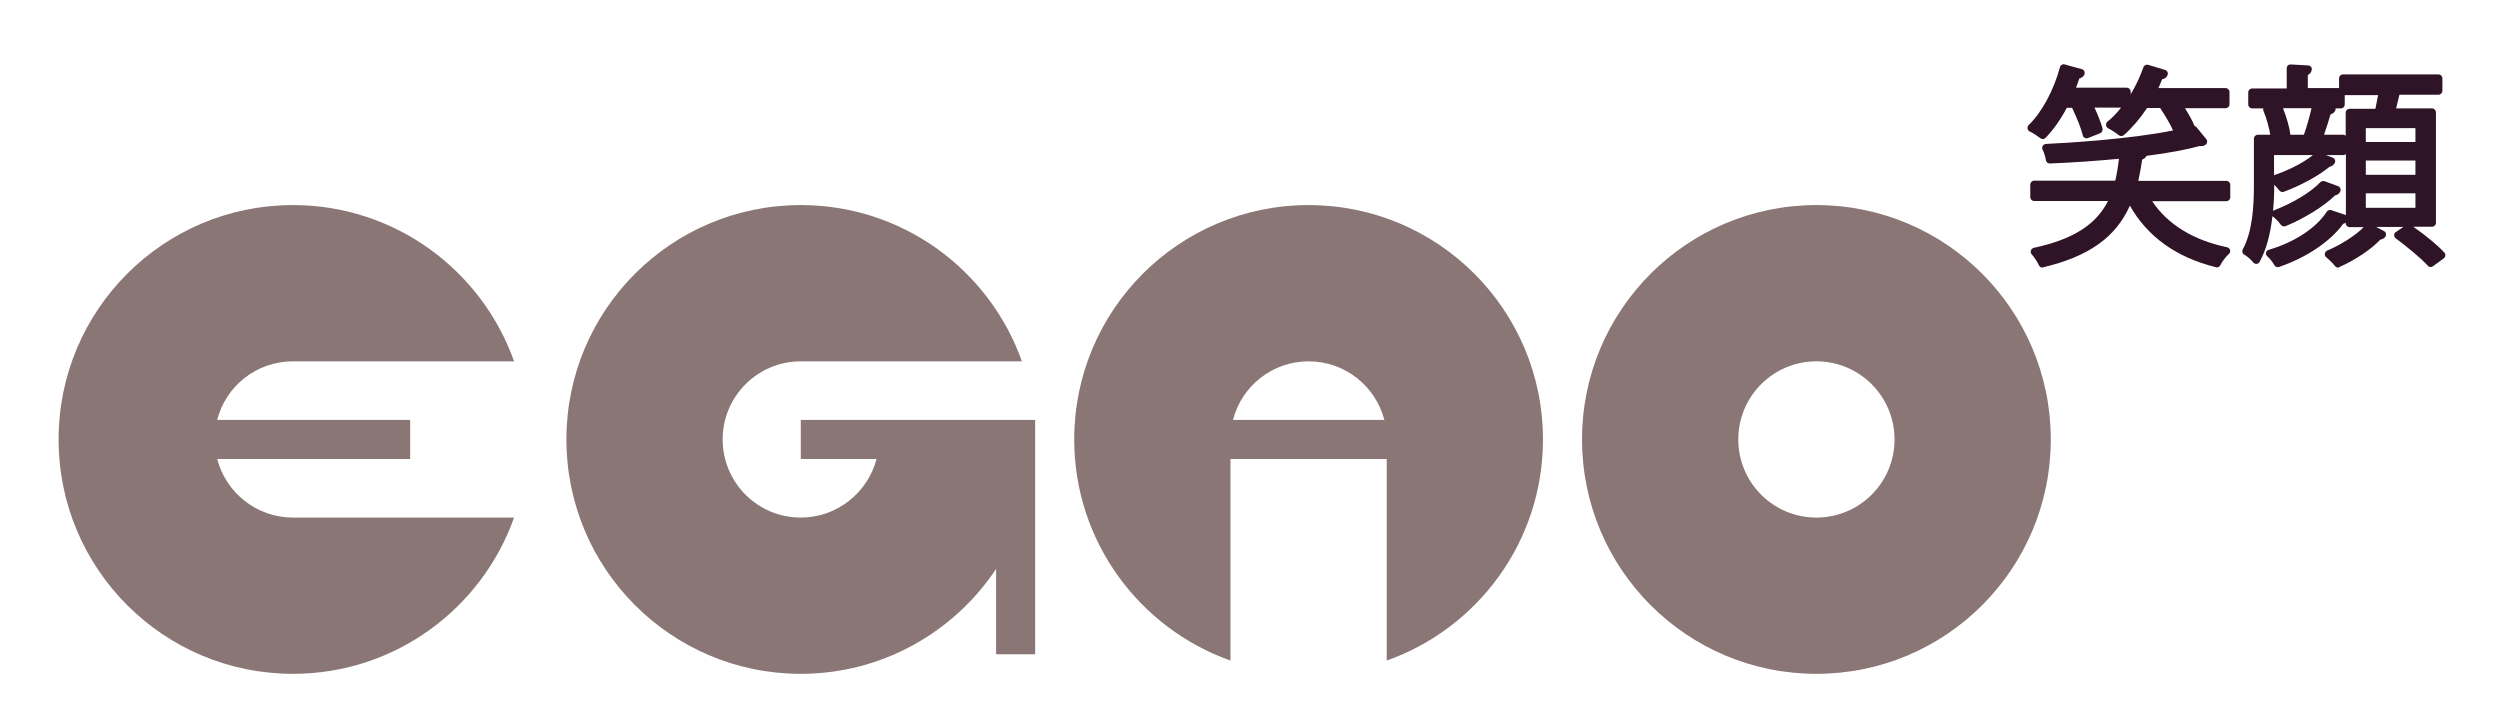 <?xml version="1.0" encoding="utf-8"?>
<!-- Generator: Adobe Illustrator 18.1.0, SVG Export Plug-In . SVG Version: 6.00 Build 0)  -->
<svg version="1.1" xmlns="http://www.w3.org/2000/svg" xmlns:xlink="http://www.w3.org/1999/xlink" x="0px" y="0px"
	 viewBox="134 317 1280 370" enable-background="new 134 317 1280 370" xml:space="preserve">
<g id="BKG" display="none">
	<rect x="134" y="317" display="inline" fill="#FFFFFF" width="1280" height="370"/>
</g>
<g id="LOGO" xmlns:svg="http://www.w3.org/2000/svg" xmlns:rdf="http://www.w3.org/1999/02/22-rdf-syntax-ns#" xmlns:dc="http://purl.org/dc/elements/1.1/" xmlns:inkscape="http://www.inkscape.org/namespaces/inkscape" xmlns:cc="http://creativecommons.org/ns#" xmlns:sodipodi="http://sodipodi.sourceforge.net/DTD/sodipodi-0.dtd" inkscape:version="0.48.4 r9939" inkscape:export-ydpi="45" inkscape:export-xdpi="45" inkscape:export-filename="\\DISKSTATION\website\Egao\Resources\Logo\Logo_test.png" sodipodi:docname="Logo_test_v2.svg">
	<g>
		<path fill="#897675" d="M1064,422c-66.3,0-120,53.7-120,120s53.7,120,120,120s120-53.7,120-120S1130.3,422,1064,422z M1064,582
			c-22.1,0-40-17.9-40-40s17.9-40,40-40c22.1,0,40,17.9,40,40S1086.1,582,1064,582z"/>
	</g>
	<g id="path13167-9-6" inkscape:connector-curvature="0">
		<path fill="#897675" d="M284,422c-66.3,0-120,53.7-120,120s53.7,120,120,120c52.2,0,96.7-33.4,113.2-80H284
			c-18.6,0-34.3-12.7-38.8-30H344v-20h-98.8c4.4-17.3,20.1-30,38.8-30h113.2C380.7,455.4,336.2,422,284,422z"/>
	</g>
	<g>
		<path fill="#897675" d="M664,532v120h-20v-43.7c-21.5,32.3-58.3,53.7-100,53.7c-66.3,0-120-53.7-120-120s53.7-120,120-120
			c52.3,0,96.7,33.4,113.2,80H544c-22.1,0-40,17.9-40,40s17.9,40,40,40c18.6,0,34.3-12.8,38.8-30H544v-20H664z"/>
	</g>
	<g id="path13175-9-8" inkscape:connector-curvature="0">
		<path fill="#897675" d="M804,422c-66.3,0-120,53.7-120,120c0,52.2,33.4,96.7,80,113.2V552h80v103.2c46.6-16.5,80-60.9,80-113.2
			C924,475.7,870.3,422,804,422z M804,502c18.6,0,34.3,12.7,38.8,30h-77.5C769.7,514.7,785.4,502,804,502z"/>
	</g>
</g>
<g id="TEXT" display="none">
	<g display="inline">
		<g>
			<path fill="#2F1326" d="M173.3,714.2c-2.9,0-6.2-0.7-8-1.7c-0.4-0.2-0.6-0.7-0.5-1.2l1-2.7c0.1-0.3,0.3-0.5,0.6-0.6
				c0.1,0,0.2-0.1,0.4-0.1c0.2,0,0.3,0,0.5,0.1c1.8,0.9,4.2,1.5,6.3,1.5c3.2,0,5.1-1.2,5.1-3.2c0-1.5-0.8-2.7-4.8-4
				c-3.6-1.1-8.4-3.1-8.4-8c0-4.6,4.3-7.7,10.5-7.7c3.6,0,5.9,0.8,6.9,1.3c0.5,0.2,0.7,0.8,0.5,1.3l-1,2.6c-0.1,0.3-0.3,0.5-0.6,0.6
				c-0.1,0-0.2,0.1-0.4,0.1c-0.1,0-0.3,0-0.4-0.1c-1.1-0.5-2.8-1.1-5.1-1.1c-3.1,0-4.5,1.4-4.5,2.7c0,1.4,0.8,2.4,5.1,3.8
				c4,1.3,8.2,3.3,8.2,8.2C184.6,709.8,181.6,714.2,173.3,714.2z"/>
			<path fill="#2F1326" d="M194.3,713.8c-0.6,0-1-0.4-1-1v-21.1h-7.9c-0.6,0-1-0.4-1-1V688c0-0.6,0.4-1,1-1h21.7c0.6,0,1,0.4,1,1
				v2.7c0,0.6-0.4,1-1,1h-8v21.1c0,0.6-0.4,1-1,1H194.3z"/>
			<path fill="#2F1326" d="M225.5,713.8c-0.3,0-0.6-0.2-0.8-0.4c-0.5-0.7-1.1-2.5-2.1-6.2c-0.8-3-2-4-4.9-4.1l-2.5,0v9.7
				c0,0.6-0.4,1-1,1h-3.8c-0.6,0-1-0.4-1-1v-24.5c0-0.5,0.4-0.9,0.8-1c1.9-0.3,4.7-0.5,7.4-0.5c4.3,0,7.1,0.7,9.1,2.2
				c1.7,1.3,2.7,3.3,2.7,5.5c0,2.8-1.5,5.1-4.2,6.5c1.4,1,2.4,2.6,2.9,4.7c0.8,3.1,1.6,5.7,2.1,6.5c0.2,0.3,0.2,0.7,0,1
				c-0.2,0.3-0.5,0.5-0.9,0.5H225.5z M218,698.6c3.4,0,5.6-1.5,5.6-3.7c0-2.4-1.9-3.6-5.7-3.6c-1.2,0-2.1,0.1-2.7,0.1v7.2H218z"/>
			<path fill="#2F1326" d="M252,713.8c-0.4,0-0.8-0.2-0.9-0.6l-2.9-7.2h-9l-2.8,7.2c-0.1,0.4-0.5,0.6-0.9,0.6h-3.9
				c-0.3,0-0.6-0.2-0.8-0.4c-0.2-0.3-0.2-0.6-0.1-0.9l10-24.8c0.2-0.4,0.5-0.6,0.9-0.6h4.6c0.4,0,0.8,0.2,0.9,0.6l10,24.8
				c0.1,0.3,0.1,0.7-0.1,0.9c-0.2,0.3-0.5,0.4-0.8,0.4H252z M246.6,701.5l-2.3-5.8c-0.2-0.6-0.4-1.2-0.6-1.7
				c-0.2,0.6-0.4,1.1-0.6,1.6l-2.3,5.8H246.6z"/>
			<path fill="#2F1326" d="M265.9,713.8c-0.6,0-1-0.4-1-1v-21.1H257c-0.6,0-1-0.4-1-1V688c0-0.6,0.4-1,1-1h21.7c0.6,0,1,0.4,1,1v2.7
				c0,0.6-0.4,1-1,1h-8v21.1c0,0.6-0.4,1-1,1H265.9z"/>
			<path fill="#2F1326" d="M282,713.8c-0.6,0-1-0.4-1-1V688c0-0.6,0.4-1,1-1h15.8c0.6,0,1,0.4,1,1v2.7c0,0.6-0.4,1-1,1h-11v5.8h10.4
				c0.6,0,1,0.4,1,1v2.7c0,0.6-0.4,1-1,1h-10.4v6.9h11.7c0.6,0,1,0.4,1,1v2.7c0,0.6-0.4,1-1,1H282z"/>
			<path fill="#2F1326" d="M316.6,714.1c-4.9,0-8.7-1.1-11.6-3.5c-2.8-2.3-4.5-6-4.5-10c0-8.3,6.8-13.8,16.9-13.8
				c3.5,0,6.2,0.6,7.7,1.2c0.5,0.2,0.7,0.8,0.6,1.3l-0.9,2.6c-0.1,0.3-0.3,0.5-0.5,0.6c-0.1,0.1-0.3,0.1-0.4,0.1
				c-0.1,0-0.2,0-0.4-0.1c-1.2-0.5-3.1-1-6.1-1c-6.6,0-10.8,3.4-10.8,9c0,5.6,3.9,9,10.3,9c2.1,0,3.4-0.2,4-0.4v-5.7h-5
				c-0.6,0-1-0.4-1-1v-2.6c0-0.6,0.4-1,1-1h9.7c0.6,0,1,0.4,1,1v11.9c0,0.4-0.3,0.8-0.7,1C323.8,713.3,320.5,714.1,316.6,714.1z"/>
			<path fill="#2F1326" d="M337.9,713.8c-0.6,0-1-0.4-1-1v-10.2l-9.1-14c-0.2-0.3-0.2-0.7,0-1c0.2-0.3,0.5-0.5,0.9-0.5h4.3
				c0.4,0,0.7,0.2,0.9,0.5l4.1,6.8c0.8,1.4,1.5,2.5,2.1,3.6c0.5-0.9,1.1-1.9,1.7-2.9l0.4-0.7l4.2-6.9c0.2-0.3,0.5-0.5,0.9-0.5h4.3
				c0.4,0,0.7,0.2,0.9,0.5s0.1,0.7-0.1,1l-9.6,14v10.3c0,0.6-0.4,1-1,1H337.9z"/>
			<path fill="#2F1326" d="M380.6,705c-0.6,0-1-0.4-1-1v-2.4c0-0.6,0.4-1,1-1h10.7c0.6,0,1,0.4,1,1v2.4c0,0.6-0.4,1-1,1H380.6z"/>
			<path fill="#2F1326" d="M436.3,714.2c-9.4,0-15.5-5.3-15.5-13.6c0-8.3,6.7-14,16.3-14c4.3,0,6.7,0.9,7.4,1.2
				c0.5,0.2,0.7,0.8,0.5,1.2l-0.9,2.6c-0.1,0.3-0.3,0.5-0.5,0.6c-0.1,0.1-0.3,0.1-0.4,0.1c-0.1,0-0.3,0-0.4-0.1
				c-0.9-0.4-2.7-1-5.5-1c-6.5,0-10.4,3.5-10.4,9.2c0,5.6,3.8,9,10.3,9c2.1,0,4.4-0.4,5.8-1c0.1,0,0.3-0.1,0.4-0.1
				c0.1,0,0.3,0,0.4,0.1c0.3,0.1,0.4,0.3,0.5,0.6l0.8,2.5c0.2,0.5-0.1,1-0.6,1.2C443,713.5,440.1,714.2,436.3,714.2z"/>
			<path fill="#2F1326" d="M460.2,714.2c-8.3,0-14.2-5.6-14.2-13.6c0-8.3,6-14,14.6-14c8.5,0,14.2,5.4,14.2,13.6
				C474.9,708.6,469,714.2,460.2,714.2z M460.5,691.2c-6.2,0-8.4,5-8.4,9.3c0,4.4,2.6,9,8.3,9c5.8,0,8.4-4.7,8.4-9.3
				C468.9,695.9,466.2,691.2,460.5,691.2z"/>
			<path fill="#2F1326" d="M504.2,713.8c-0.5,0-1-0.4-1-0.9l-0.7-10.9c-0.1-1.8-0.2-3.8-0.3-5.8c-0.6,1.5-1.3,3.2-2,4.9l-5.2,12
				c-0.2,0.4-0.5,0.6-0.9,0.6h-2.9c-0.4,0-0.8-0.2-0.9-0.6l-4.7-11.8c-0.7-1.7-1.3-3.3-1.8-4.6c-0.1,1.9-0.2,3.8-0.3,5.7l-0.8,10.6
				c0,0.5-0.5,0.9-1,0.9H478c-0.3,0-0.5-0.1-0.7-0.3c-0.2-0.2-0.3-0.5-0.3-0.8l2-24.8c0-0.5,0.5-0.9,1-0.9h4.8
				c0.4,0,0.8,0.2,0.9,0.6l5,12c0.9,2.2,1.6,4,2.1,5.7c0.6-1.6,1.3-3.5,2.2-5.7l5.2-12c0.2-0.4,0.5-0.6,0.9-0.6h4.8
				c0.5,0,1,0.4,1,0.9l1.8,24.8c0,0.3-0.1,0.5-0.3,0.8c-0.2,0.2-0.5,0.3-0.7,0.3H504.2z"/>
			<path fill="#2F1326" d="M539.2,713.8c-0.5,0-1-0.4-1-0.9l-0.7-10.9c-0.1-1.8-0.2-3.8-0.3-5.8c-0.6,1.5-1.3,3.2-2,4.9l-5.2,12
				c-0.2,0.4-0.5,0.6-0.9,0.6h-2.9c-0.4,0-0.8-0.2-0.9-0.6l-4.7-11.8c-0.7-1.7-1.3-3.3-1.8-4.6c-0.1,1.9-0.2,3.8-0.3,5.7l-0.8,10.6
				c0,0.5-0.5,0.9-1,0.9h-3.6c-0.3,0-0.5-0.1-0.7-0.3c-0.2-0.2-0.3-0.5-0.3-0.8l2-24.8c0-0.5,0.5-0.9,1-0.9h4.8
				c0.4,0,0.8,0.2,0.9,0.6l5,12c0.9,2.2,1.6,4,2.1,5.7c0.6-1.6,1.3-3.5,2.2-5.7l5.2-12c0.2-0.4,0.5-0.6,0.9-0.6h4.8
				c0.5,0,1,0.4,1,0.9l1.8,24.8c0,0.3-0.1,0.5-0.3,0.8c-0.2,0.2-0.5,0.3-0.7,0.3H539.2z"/>
			<path fill="#2F1326" d="M559.2,714.2c-7.4,0-11.5-4.1-11.5-11.6V688c0-0.6,0.4-1,1-1h3.8c0.6,0,1,0.4,1,1v14.7
				c0,4.5,2,6.9,5.8,6.9c4.1,0,6.1-2.3,6.1-6.9V688c0-0.6,0.4-1,1-1h3.8c0.6,0,1,0.4,1,1v14.5C571.2,709.9,566.8,714.2,559.2,714.2z
				"/>
			<path fill="#2F1326" d="M595,713.8c-0.3,0-0.6-0.2-0.8-0.4l-9.3-12.6c-1.4-1.9-2.6-3.6-3.6-5.2c0.1,1.9,0.1,4,0.1,6.6v10.6
				c0,0.6-0.4,1-1,1h-3.6c-0.6,0-1-0.4-1-1V688c0-0.6,0.4-1,1-1h4.1c0.3,0,0.6,0.1,0.8,0.4l9.4,12.5c1.2,1.6,2.3,3.1,3.2,4.7
				c-0.1-2-0.1-4-0.1-6.2V688c0-0.6,0.4-1,1-1h3.6c0.6,0,1,0.4,1,1v24.8c0,0.6-0.4,1-1,1H595z"/>
			<path fill="#2F1326" d="M605.4,713.8c-0.6,0-1-0.4-1-1V688c0-0.6,0.4-1,1-1h3.8c0.6,0,1,0.4,1,1v24.8c0,0.6-0.4,1-1,1H605.4z"/>
			<path fill="#2F1326" d="M628.5,714.2c-9.4,0-15.5-5.3-15.5-13.6c0-8.3,6.7-14,16.3-14c4.3,0,6.7,0.9,7.4,1.2
				c0.5,0.2,0.7,0.8,0.5,1.2l-0.9,2.6c-0.1,0.3-0.3,0.5-0.5,0.6c-0.1,0.1-0.3,0.1-0.4,0.1c-0.1,0-0.3,0-0.4-0.1
				c-0.9-0.4-2.7-1-5.5-1c-6.5,0-10.4,3.5-10.4,9.2c0,5.6,3.8,9,10.3,9c2.1,0,4.4-0.4,5.8-1c0.1,0,0.3-0.1,0.4-0.1
				c0.1,0,0.3,0,0.4,0.1c0.3,0.1,0.4,0.3,0.5,0.6l0.8,2.5c0.2,0.5-0.1,1-0.6,1.2C635.2,713.5,632.3,714.2,628.5,714.2z"/>
			<path fill="#2F1326" d="M659.3,713.8c-0.4,0-0.8-0.2-0.9-0.6l-2.9-7.2h-9l-2.8,7.2c-0.1,0.4-0.5,0.6-0.9,0.6h-3.9
				c-0.3,0-0.6-0.2-0.8-0.4c-0.2-0.3-0.2-0.6-0.1-0.9l10-24.8c0.2-0.4,0.5-0.6,0.9-0.6h4.6c0.4,0,0.8,0.2,0.9,0.6l10,24.8
				c0.1,0.3,0.1,0.7-0.1,0.9c-0.2,0.3-0.5,0.4-0.8,0.4H659.3z M653.9,701.5l-2.3-5.8c-0.2-0.6-0.4-1.2-0.6-1.7
				c-0.2,0.6-0.4,1.1-0.6,1.6l-2.3,5.8H653.9z"/>
			<path fill="#2F1326" d="M673.2,713.8c-0.6,0-1-0.4-1-1v-21.1h-7.9c-0.6,0-1-0.4-1-1V688c0-0.6,0.4-1,1-1H686c0.6,0,1,0.4,1,1v2.7
				c0,0.6-0.4,1-1,1h-8v21.1c0,0.6-0.4,1-1,1H673.2z"/>
			<path fill="#2F1326" d="M689.2,713.8c-0.6,0-1-0.4-1-1V688c0-0.6,0.4-1,1-1h3.8c0.6,0,1,0.4,1,1v24.8c0,0.6-0.4,1-1,1H689.2z"/>
			<path fill="#2F1326" d="M711.1,714.2c-8.3,0-14.2-5.6-14.2-13.6c0-8.3,6-14,14.6-14c8.5,0,14.2,5.4,14.2,13.6
				C725.7,708.6,719.8,714.2,711.1,714.2z M711.3,691.2c-6.2,0-8.4,5-8.4,9.3c0,4.4,2.6,9,8.3,9c5.8,0,8.4-4.7,8.4-9.3
				C719.7,695.9,717.1,691.2,711.3,691.2z"/>
			<path fill="#2F1326" d="M747.8,713.8c-0.3,0-0.6-0.2-0.8-0.4l-9.3-12.6c-1.4-1.9-2.6-3.6-3.6-5.2c0.1,1.9,0.1,4,0.1,6.6v10.6
				c0,0.6-0.4,1-1,1h-3.6c-0.6,0-1-0.4-1-1V688c0-0.6,0.4-1,1-1h4.1c0.3,0,0.6,0.1,0.8,0.4l9.4,12.5c1.2,1.6,2.3,3.1,3.2,4.7
				c-0.1-2-0.1-4-0.1-6.2V688c0-0.6,0.4-1,1-1h3.6c0.6,0,1,0.4,1,1v24.8c0,0.6-0.4,1-1,1H747.8z"/>
			<path fill="#2F1326" d="M783.8,705c-0.6,0-1-0.4-1-1v-2.4c0-0.6,0.4-1,1-1h10.7c0.6,0,1,0.4,1,1v2.4c0,0.6-0.4,1-1,1H783.8z"/>
			<path fill="#2F1326" d="M847.7,713.8c-0.4,0-0.8-0.3-1-0.7l-3.7-12.9c-0.4-1.4-0.8-2.7-1.1-4c-0.4,1.3-0.8,2.6-1.3,4.1l-4.2,12.9
				c-0.1,0.4-0.5,0.7-1,0.7h-4c-0.4,0-0.8-0.3-1-0.7l-7.4-24.8c-0.1-0.3,0-0.6,0.2-0.9c0.2-0.3,0.5-0.4,0.8-0.4h4
				c0.4,0,0.8,0.3,1,0.7l3.5,12.5c0.5,1.6,0.9,3.2,1.3,4.8c0.4-1.6,1-3.2,1.5-4.8l3.9-12.5c0.1-0.4,0.5-0.7,1-0.7h4
				c0.4,0,0.8,0.3,1,0.7l3.6,12.6c0.4,1.5,0.8,3,1.2,4.5c0.4-1.4,0.8-2.8,1.2-4.2l0.1-0.4l3.9-12.5c0.1-0.4,0.5-0.7,1-0.7h3.9
				c0.3,0,0.6,0.2,0.8,0.4c0.2,0.3,0.2,0.6,0.1,0.9l-8.3,24.8c-0.1,0.4-0.5,0.7-0.9,0.7H847.7z"/>
			<path fill="#2F1326" d="M863.6,713.8c-0.6,0-1-0.4-1-1V688c0-0.6,0.4-1,1-1h15.8c0.6,0,1,0.4,1,1v2.7c0,0.6-0.4,1-1,1h-11v5.8
				h10.4c0.6,0,1,0.4,1,1v2.7c0,0.6-0.4,1-1,1h-10.4v6.9h11.7c0.6,0,1,0.4,1,1v2.7c0,0.6-0.4,1-1,1H863.6z"/>
			<path fill="#2F1326" d="M890.9,714c-3,0-5-0.2-6-0.3c-0.5-0.1-0.9-0.5-0.9-1v-24.4c0-0.5,0.3-0.9,0.8-1c1.8-0.3,4.6-0.5,7.1-0.5
				c4,0,6.6,0.6,8.6,2c1.9,1.2,2.9,3,2.9,5.2c0,2.2-1.2,4.1-3.3,5.4c2.4,1.1,4.4,3.2,4.4,6.4c0,2.3-1,4.2-2.8,5.7
				C899.4,713.2,896,714,890.9,714z M889.8,709.5c0.6,0,1.3,0.1,2.2,0.1c2.4,0,6.5-0.5,6.5-3.8c0-3.4-4.6-3.8-6.6-3.8h-2.1V709.5z
				 M892.2,697.5c3.2,0,5.3-1.2,5.3-3.2c0-0.8,0-3-5.4-3c-0.9,0-1.7,0-2.3,0.1v6.1H892.2z"/>
			<path fill="#2F1326" d="M934.2,705c-0.6,0-1-0.4-1-1v-2.4c0-0.6,0.4-1,1-1H945c0.6,0,1,0.4,1,1v2.4c0,0.6-0.4,1-1,1H934.2z"/>
			<path fill="#2F1326" d="M1002.7,713.8c-0.5,0-1-0.4-1-0.9l-0.7-10.9c-0.1-1.8-0.2-3.8-0.3-5.8c-0.6,1.5-1.3,3.2-2,4.9l-5.2,12
				c-0.2,0.4-0.5,0.6-0.9,0.6h-2.9c-0.4,0-0.8-0.2-0.9-0.6l-4.7-11.8c-0.7-1.7-1.3-3.3-1.8-4.6c-0.1,1.9-0.2,3.8-0.3,5.7l-0.8,10.6
				c0,0.5-0.5,0.9-1,0.9h-3.6c-0.3,0-0.5-0.1-0.7-0.3c-0.2-0.2-0.3-0.5-0.3-0.8l2-24.8c0-0.5,0.5-0.9,1-0.9h4.8
				c0.4,0,0.8,0.2,0.9,0.6l5,12c0.9,2.2,1.6,4,2.1,5.7c0.6-1.6,1.3-3.5,2.2-5.7l5.2-12c0.2-0.4,0.5-0.6,0.9-0.6h4.8
				c0.5,0,1,0.4,1,0.9l1.8,24.8c0,0.3-0.1,0.5-0.3,0.8s-0.5,0.3-0.7,0.3H1002.7z"/>
			<path fill="#2F1326" d="M1030.4,713.8c-0.4,0-0.8-0.2-0.9-0.6l-2.9-7.2h-9l-2.8,7.2c-0.1,0.4-0.5,0.6-0.9,0.6h-3.9
				c-0.3,0-0.6-0.2-0.8-0.4c-0.2-0.3-0.2-0.6-0.1-0.9l10-24.8c0.2-0.4,0.5-0.6,0.9-0.6h4.6c0.4,0,0.8,0.2,0.9,0.6l10,24.8
				c0.1,0.3,0.1,0.7-0.1,0.9c-0.2,0.3-0.5,0.4-0.8,0.4H1030.4z M1025,701.5l-2.3-5.8c-0.2-0.6-0.4-1.2-0.6-1.7
				c-0.2,0.6-0.4,1.1-0.6,1.6l-2.3,5.8H1025z"/>
			<path fill="#2F1326" d="M1054,713.8c-0.3,0-0.6-0.2-0.8-0.4c-0.5-0.7-1.1-2.5-2.1-6.2c-0.8-3-2-4-4.9-4.1l-2.5,0v9.7
				c0,0.6-0.4,1-1,1h-3.8c-0.6,0-1-0.4-1-1v-24.5c0-0.5,0.4-0.9,0.8-1c1.9-0.3,4.7-0.5,7.4-0.5c4.3,0,7.1,0.7,9.1,2.2
				c1.7,1.3,2.7,3.3,2.7,5.5c0,2.8-1.5,5.1-4.2,6.5c1.4,1,2.4,2.6,2.9,4.7c0.8,3.1,1.6,5.7,2.1,6.5c0.2,0.3,0.2,0.7,0,1
				c-0.2,0.3-0.5,0.5-0.9,0.5H1054z M1046.4,698.6c3.4,0,5.6-1.5,5.6-3.7c0-2.4-1.9-3.6-5.7-3.6c-1.2,0-2.1,0.1-2.7,0.1v7.2H1046.4z
				"/>
			<path fill="#2F1326" d="M1078.4,713.8c-0.3,0-0.6-0.1-0.8-0.4l-9-11.3l-1.7,1.7v9c0,0.6-0.4,1-1,1h-3.8c-0.6,0-1-0.4-1-1V688
				c0-0.6,0.4-1,1-1h3.8c0.6,0,1,0.4,1,1v9.4c0.2-0.2,0.5-0.5,0.7-0.8l9-9.3c0.2-0.2,0.4-0.3,0.7-0.3h4.7c0.4,0,0.8,0.2,0.9,0.6
				s0.1,0.8-0.2,1.1l-10,9.9l10.9,13.6c0.2,0.3,0.3,0.7,0.1,1.1c-0.2,0.3-0.5,0.6-0.9,0.6H1078.4z"/>
			<path fill="#2F1326" d="M1085.7,713.8c-0.6,0-1-0.4-1-1V688c0-0.6,0.4-1,1-1h15.8c0.6,0,1,0.4,1,1v2.7c0,0.6-0.4,1-1,1h-11v5.8
				h10.4c0.6,0,1,0.4,1,1v2.7c0,0.6-0.4,1-1,1h-10.4v6.9h11.7c0.6,0,1,0.4,1,1v2.7c0,0.6-0.4,1-1,1H1085.7z"/>
			<path fill="#2F1326" d="M1112.7,713.8c-0.6,0-1-0.4-1-1v-21.1h-7.9c-0.6,0-1-0.4-1-1V688c0-0.6,0.4-1,1-1h21.7c0.6,0,1,0.4,1,1
				v2.7c0,0.6-0.4,1-1,1h-8v21.1c0,0.6-0.4,1-1,1H1112.7z"/>
			<path fill="#2F1326" d="M1128.7,713.8c-0.6,0-1-0.4-1-1V688c0-0.6,0.4-1,1-1h3.8c0.6,0,1,0.4,1,1v24.8c0,0.6-0.4,1-1,1H1128.7z"
				/>
			<path fill="#2F1326" d="M1157.3,713.8c-0.3,0-0.6-0.2-0.8-0.4l-9.3-12.6c-1.4-1.9-2.6-3.6-3.6-5.2c0.1,1.9,0.1,4,0.1,6.6v10.6
				c0,0.6-0.4,1-1,1h-3.6c-0.6,0-1-0.4-1-1V688c0-0.6,0.4-1,1-1h4.1c0.3,0,0.6,0.1,0.8,0.4l9.4,12.5c1.2,1.6,2.3,3.1,3.2,4.7
				c-0.1-2-0.1-4-0.1-6.2V688c0-0.6,0.4-1,1-1h3.6c0.6,0,1,0.4,1,1v24.8c0,0.6-0.4,1-1,1H1157.3z"/>
			<path fill="#2F1326" d="M1181,714.1c-4.9,0-8.7-1.1-11.6-3.5c-2.8-2.3-4.5-6-4.5-10c0-8.3,6.8-13.8,16.9-13.8
				c3.5,0,6.2,0.6,7.7,1.2c0.5,0.2,0.7,0.8,0.6,1.3l-0.9,2.6c-0.1,0.3-0.3,0.5-0.5,0.6c-0.1,0.1-0.3,0.1-0.4,0.1
				c-0.1,0-0.2,0-0.4-0.1c-1.2-0.5-3.1-1-6.1-1c-6.7,0-10.8,3.4-10.8,9c0,5.6,3.9,9,10.3,9c2.1,0,3.4-0.2,4-0.4v-5.7h-5
				c-0.6,0-1-0.4-1-1v-2.6c0-0.6,0.4-1,1-1h9.7c0.6,0,1,0.4,1,1v11.9c0,0.4-0.3,0.8-0.7,1C1188.2,713.3,1184.9,714.1,1181,714.1z"/>
		</g>
	</g>
</g>
<g id="KANJI">
	<g>
		<path fill="#2F1326" d="M1179.7,454c-0.8,0-1.5-0.5-1.8-1.2c-0.7-1.6-2.4-4.2-3.6-5.5c-0.5-0.5-0.7-1.3-0.5-2
			c0.2-0.7,0.8-1.2,1.5-1.4c19.9-4.3,31.8-11.7,38-24h-37.8c-1.1,0-2-0.9-2-2v-6.4c0-1.1,0.9-2,2-2h41.5c0.8-3.2,1.4-6.9,1.9-11.2
			c-10.6,1-22.7,1.9-35.3,2.4c0,0-0.1,0-0.1,0c-1,0-1.9-0.7-2-1.7c-0.2-1.4-0.9-3.9-1.7-5.4c-0.3-0.6-0.3-1.3,0.1-1.9
			c0.3-0.6,1-0.9,1.6-1c10.6-0.5,42.9-2.4,65.1-6.9c-1.4-3.2-3.9-7.4-6.6-11.5h-6.7c-3.5,5.3-7.7,10.2-11.9,13.9
			c-0.4,0.3-0.9,0.5-1.3,0.5c-0.4,0-0.9-0.2-1.3-0.5c-1.2-1-3.8-2.7-5.4-3.5c-0.6-0.3-1-0.9-1.1-1.6c-0.1-0.7,0.2-1.3,0.7-1.8
			c2.4-1.9,4.8-4.4,7-7.2h-13.6c1.9,4.2,3.4,8,4.1,10.7c0.2,1-0.3,2-1.2,2.4l-6.3,2.5c-0.2,0.1-0.5,0.1-0.7,0.1
			c-0.3,0-0.6-0.1-0.9-0.2c-0.5-0.3-0.9-0.7-1-1.3c-0.8-3.3-2.9-8.7-5.5-14.1h-2.7c-3.2,6.1-7,11.4-10.9,15.4
			c-0.4,0.4-0.9,0.6-1.4,0.6c-0.5,0-0.9-0.2-1.3-0.5c-1.3-1-3.7-2.6-5.4-3.4c-0.6-0.3-1-0.8-1.1-1.5c-0.1-0.7,0.1-1.3,0.6-1.8
			c6.6-6.3,12.8-17.7,16-29.6c0.2-0.9,1-1.5,1.9-1.5c0.2,0,0.3,0,0.5,0.1l8.8,2.4c0.6,0.2,1.1,0.6,1.3,1.1s0.2,1.2,0,1.7
			c-0.5,1-1.4,1.7-2.6,2c-0.5,1.6-1.1,3.2-1.7,4.7h26c1.1,0,2,0.9,2,2v1.4c2.6-4.3,4.8-9,6.5-13.8c0.3-0.8,1.1-1.4,1.9-1.4
			c0.2,0,0.4,0,0.6,0.1l8.6,2.6c0.5,0.2,1,0.5,1.2,1c0.3,0.5,0.3,1,0.1,1.6c-0.2,0.6-0.8,1.8-2.8,2.2c-0.6,1.6-1.3,3.1-1.9,4.5h34.4
			c1.1,0,2,0.9,2,2v6.3c0,1.1-0.9,2-2,2h-20.8c2.1,3.3,3.9,6.6,4.9,9.1c0.4,0.1,0.7,0.3,1,0.6l5,6.1c0.7,0.8,0.6,2-0.1,2.7
			c-0.8,0.8-1.9,0.9-2.5,0.9c-0.3,0-0.6,0-0.9,0c-6.6,1.8-15.5,3.5-27.1,5c-0.3,0.7-0.9,1.4-2.2,1.9c-0.6,3.9-1.2,7.4-2,10.9h45.1
			c1.1,0,2,0.9,2,2v6.4c0,1.1-0.9,2-2,2h-38c7.9,11.9,21.1,20,38.4,23.6c0.7,0.2,1.3,0.7,1.5,1.4c0.2,0.7,0,1.5-0.6,2
			c-1.6,1.4-3.5,4-4.4,5.8c-0.3,0.7-1,1.1-1.8,1.1c-0.2,0-0.3,0-0.5-0.1c-20.2-5-35-15.6-44-31.5c-7.3,16.3-21.2,26.1-44.6,31.6
			C1180,454,1179.8,454,1179.7,454z"/>
	</g>
	<g>
		<g>
			<path fill="#2F1326" d="M1331.1,454c-0.6,0-1.2-0.3-1.6-0.8c-0.9-1.2-2.9-3.2-4.5-4.5c-0.5-0.4-0.8-1.1-0.7-1.8
				c0.1-0.7,0.6-1.3,1.2-1.6c7-2.9,14.6-7.8,18.7-12h-7.2c-1.1,0-2-0.9-2-2V431c-0.3,0.2-0.8,0.5-1.3,0.6
				c-6.5,9-18.8,17.3-32.9,22.1c-0.2,0.1-0.4,0.1-0.6,0.1c-0.7,0-1.4-0.4-1.7-1c-0.8-1.4-2.2-3.4-3.6-4.5c-0.6-0.5-0.8-1.2-0.7-1.9
				s0.7-1.3,1.4-1.5c13.3-3.9,24.3-11.2,29.7-19.5c0.4-0.6,1-0.9,1.7-0.9c0.2,0,0.4,0,0.6,0.1c0,0,7.5,2.5,7.5,2.5v-31.2
				c-0.4,0.3-0.8,0.5-1.3,0.5h-8.9l3.4,1.3c0.5,0.2,1,0.6,1.2,1.2c0.2,0.6,0.1,1.2-0.2,1.7c-0.6,1-1.5,1.6-2.6,1.8
				c-5.4,4.5-14.5,9.5-23.4,12.8c-0.2,0.1-0.5,0.1-0.7,0.1c-0.6,0-1.2-0.3-1.6-0.8c-0.6-0.8-1.6-1.9-2.6-2.9c0,4.8-0.2,9.2-0.6,13.4
				c0.2-0.2,0.4-0.3,0.7-0.4c9.6-3.7,18.8-9.3,23.5-14.3c0.4-0.4,0.9-0.6,1.5-0.6c0.2,0,0.5,0,0.7,0.1l6.9,2.5
				c1,0.4,1.6,1.5,1.2,2.5c-0.4,1.2-1.4,2-2.8,2.3c-5.8,5.6-15.6,11.7-25.3,15.7c-0.2,0.1-0.5,0.1-0.8,0.1c-0.6,0-1.2-0.3-1.6-0.8
				c-0.9-1.3-2.5-3-3.8-4c-0.2-0.1-0.4-0.3-0.5-0.5c-1.1,9.7-3.3,17.5-6.6,23.5c-0.3,0.6-0.9,1-1.6,1c0,0-0.1,0-0.1,0
				c-0.6,0-1.2-0.3-1.6-0.8c-0.9-1.2-3.4-3.4-4.5-3.9c-1-0.5-1.3-1.7-0.8-2.7c5-9.3,5.7-22,5.7-33.2V388c0-1.1,0.9-2,2-2h6.4
				c-0.6-3.5-1.9-8.4-3.5-12.2c-0.2-0.4-0.2-0.9-0.1-1.3h-5.7c-1.1,0-2-0.9-2-2v-6.2c0-1.1,0.9-2,2-2h17.7V352
				c0-0.6,0.2-1.1,0.6-1.5c0.4-0.4,0.9-0.5,1.4-0.5c0,0,0.1,0,0.1,0l8.9,0.5c0.6,0,1.1,0.3,1.4,0.7c0.4,0.4,0.5,1,0.4,1.5
				c-0.1,0.8-0.5,2-2,2.7v6.7h16v-5c0-1.1,0.9-2,2-2h48.9c1.1,0,2,0.9,2,2v6.4c0,1.1-0.9,2-2,2h-20c-0.5,2.1-1.1,4.6-1.7,7h18.4
				c1.1,0,2,0.9,2,2v56.6c0,1.1-0.9,2-2,2h-9.6c6,4.1,12.6,9.6,15.9,13.2c0.4,0.4,0.6,1,0.5,1.6s-0.4,1.1-0.8,1.4l-5.5,4
				c-0.4,0.3-0.8,0.4-1.2,0.4c-0.6,0-1.1-0.2-1.5-0.7c-3.5-3.9-10.8-9.8-16.4-14c-0.5-0.4-0.8-1-0.8-1.6c0-0.7,0.3-1.3,0.9-1.6
				l3.8-2.6h-13.9l4,2.1c0.5,0.3,0.9,0.8,1,1.3c0.1,0.6,0,1.2-0.3,1.6c-0.4,0.5-1.1,1.3-2.6,1.5c-4.3,4.7-12.9,10.5-20.7,13.9
				C1331.6,453.9,1331.3,454,1331.1,454z M1370.7,423.4v-7.4h-25.4v7.4H1370.7z M1298.3,406.7c6.6-2.2,14.8-6.1,19.9-10.3h-19.9
				V406.7z M1370.7,406.5v-7.3h-25.4v7.3H1370.7z M1370.7,389.7v-7.1h-25.4v7.1H1370.7z M1333.7,386c0.5,0,1,0.2,1.3,0.5v-11.8
				c0-1.1,0.9-2,2-2h13.2c0.5-2.4,1-4.8,1.4-7h-17.1v4.8c0,1.1-0.9,2-2,2h-2.7c0.1,0.4,0,0.8-0.2,1.2c-0.5,0.9-1.3,1.6-2.4,1.9
				c-0.8,2.8-2,6.8-3.3,10.4H1333.7z M1313.6,386C1313.6,386,1313.6,386,1313.6,386c1.3-3.7,2.9-9.1,3.9-13.6h-14.6
				c1.9,4.8,3.4,10.2,3.8,13.6H1313.6z"/>
		</g>
	</g>
</g>
</svg>
